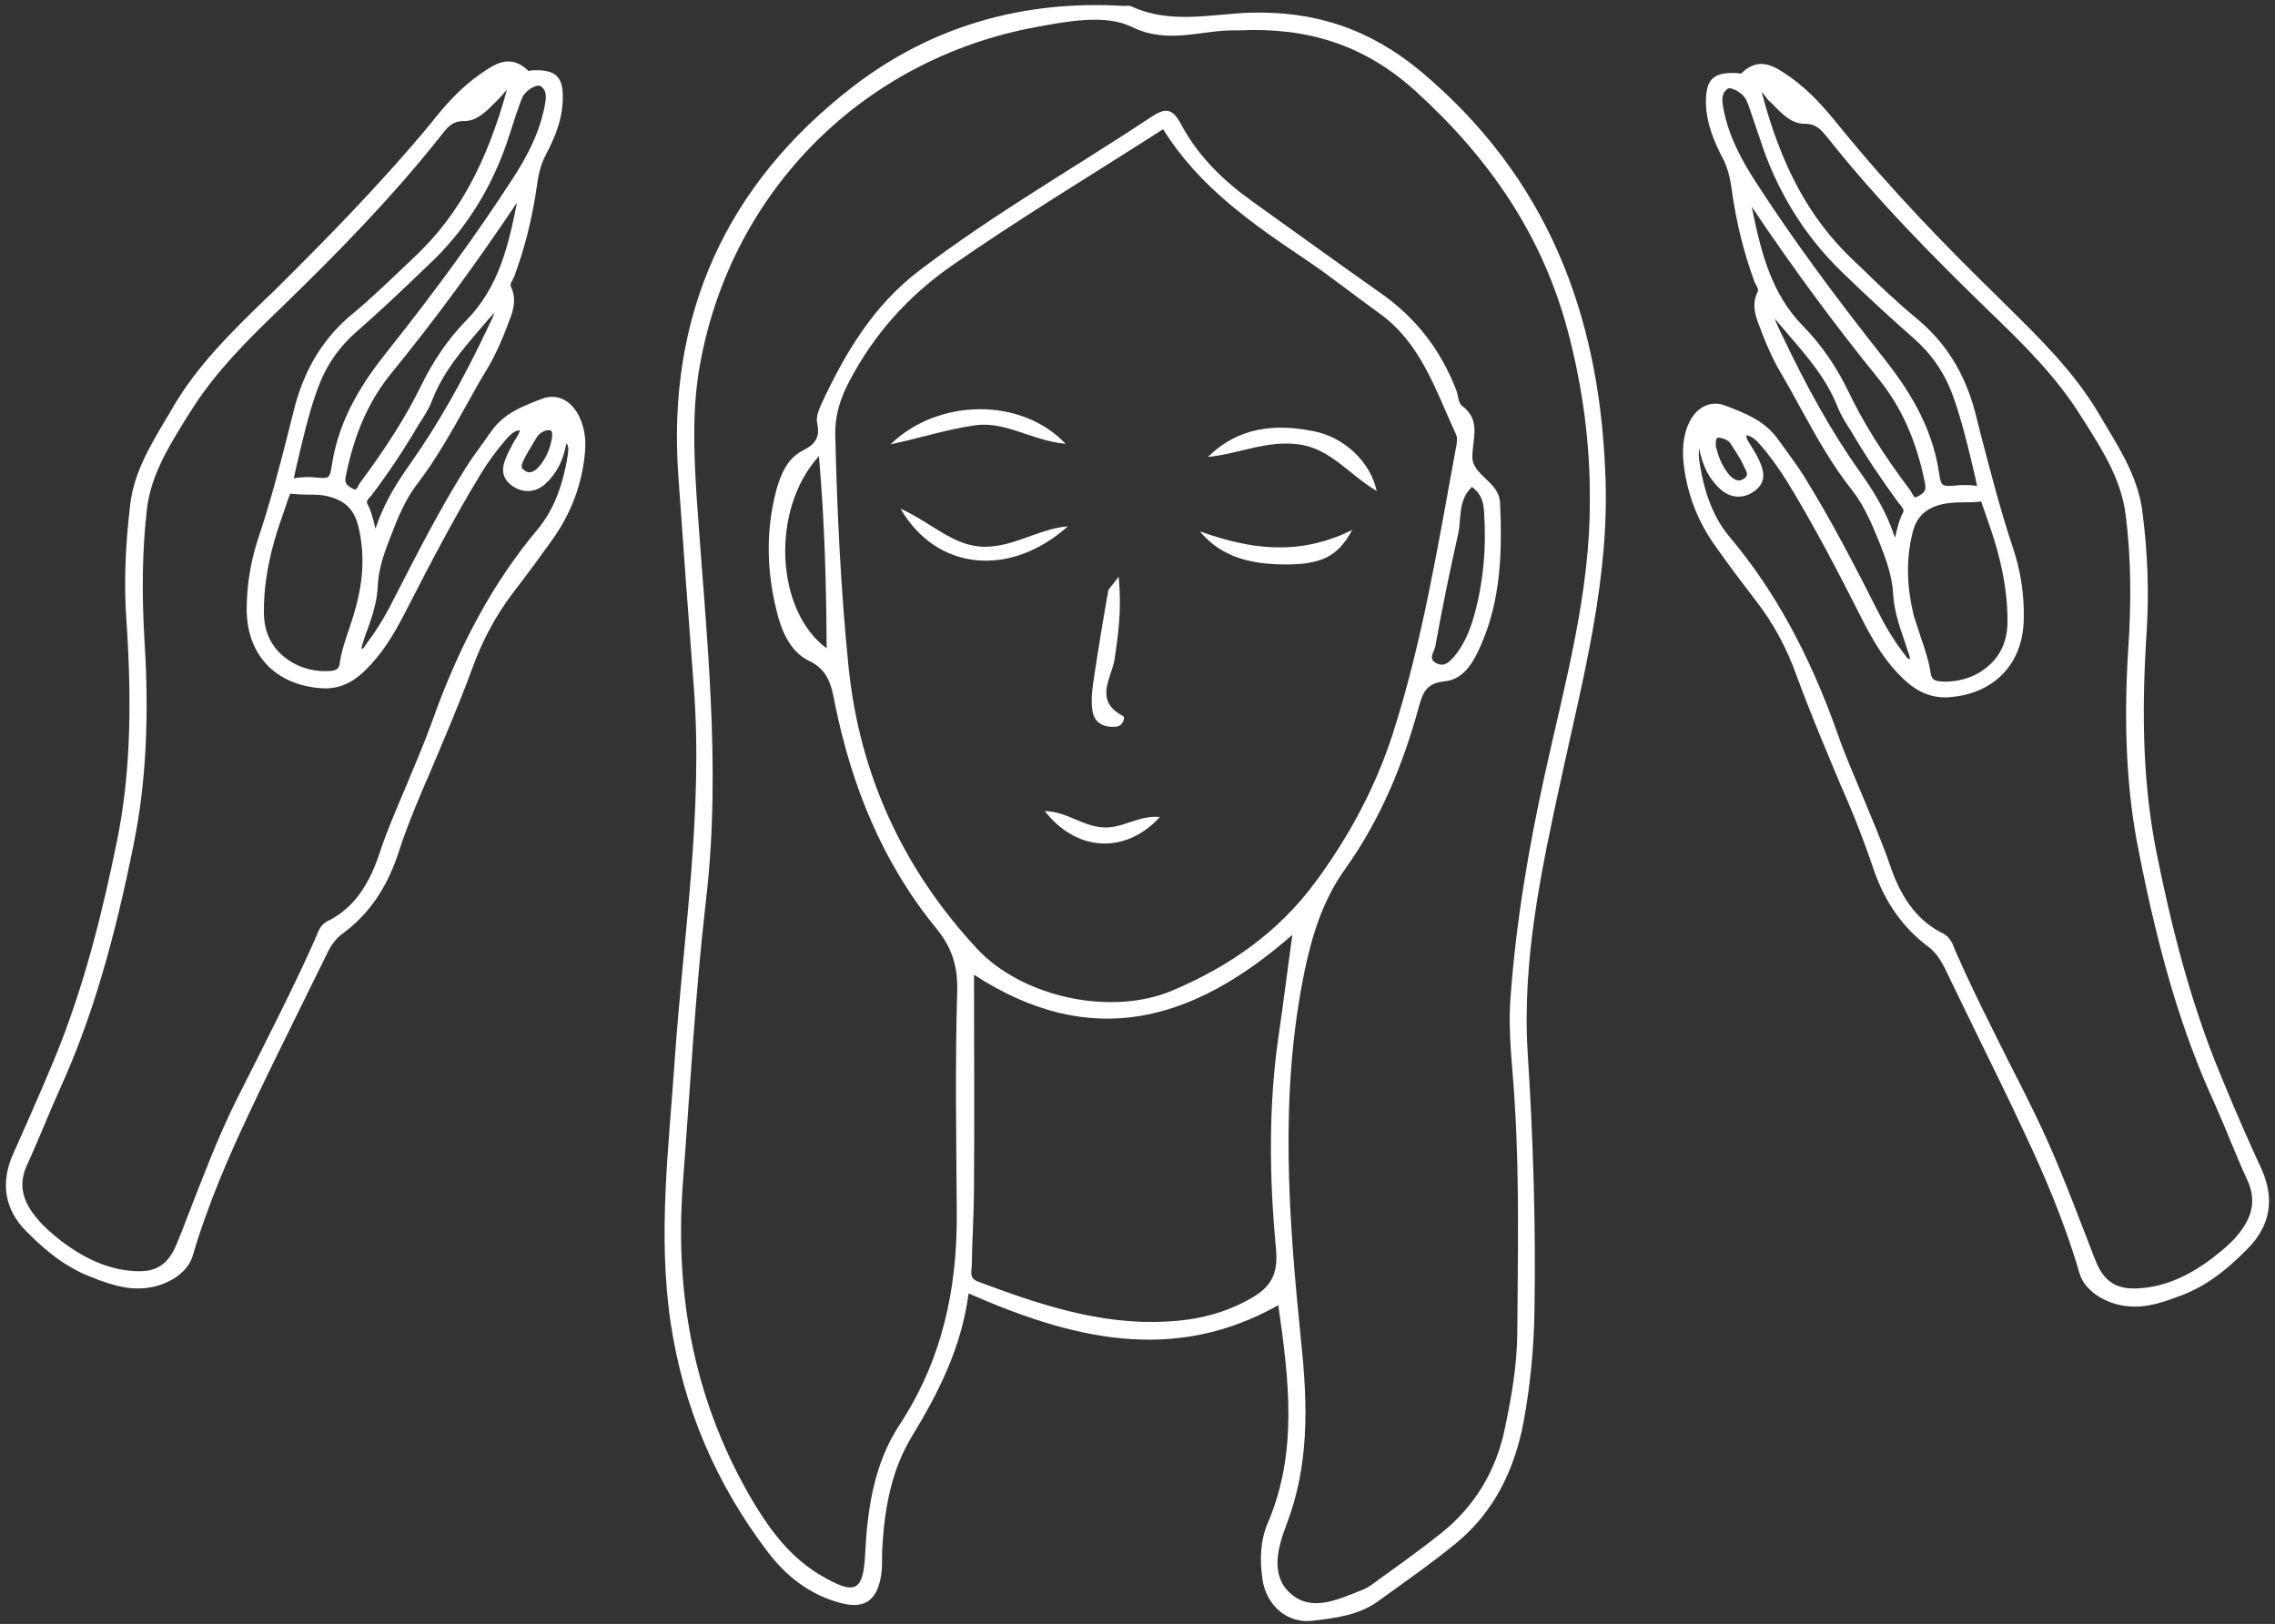<?xml version="1.0" encoding="UTF-8" standalone="no"?><svg xmlns="http://www.w3.org/2000/svg" xmlns:xlink="http://www.w3.org/1999/xlink" fill="#000000" height="358.2" preserveAspectRatio="xMidYMid meet" version="1" viewBox="-1.3 -1.1 501.7 358.2" width="501.7" zoomAndPan="magnify"><rect x="-1.3" y="-1.1" width="501.7" height="358.2" fill="#333333" stroke="none"/><g id="change1_1"><path d="M118.4,86.8c-4.2,1.6-8.6,3.2-11.4,7.3c-0.7,0.9-1.3,1.9-2,2.8c-1.2,1.7-2.5,3.4-3.6,5.2 c-5.9,9.4-10.9,19.3-16.1,29.4c-1.9,3.8-3.9,6.9-6,9.7l-0.2,0.3c-0.1,0.2-0.3,0.5-0.5,0.5c-0.2-0.1-0.2-0.1-0.2-0.1 c0-0.1,0.1-0.5,0.2-0.8l0.1-0.3c0.3-1,0.6-2,1-2.9c1.1-3.1,2.2-6.4,2.3-9.8c0.2-4,1.6-7.7,2.9-11c1.6-4.2,3.3-8.3,6-11.7 C95,100,98.4,93.9,101.7,88c1.5-2.7,3-5.4,4.6-8c1.7-2.9,3.1-6.1,4.2-9l0.2-0.6c1-2.4,2.1-5.2,0.7-8.2c-0.2-0.4-0.1-0.8,0.3-1.5 c0.1-0.3,0.3-0.5,0.4-0.8c2.3-6.2,4-12.9,5-20c0.4-3,1-5.1,2.1-7.1c1.6-3.1,3.5-7.2,3.6-11.9c0.1-2.7-0.3-4.2-1.3-5.2 c-1-1-2.6-1.4-5.3-1.3c-0.2,0-0.4,0-0.6,0.1c-0.1,0-0.3,0.1-0.4,0c-4-3.9-7.5-1.4-10.4,0.6l-0.3,0.2c-4.4,3.1-7.9,7.1-10.7,10.7 C82.2,40,69.6,52.7,58.8,63.4l-1.6,1.5c-7.4,7.2-15,14.6-20.4,23.9c-0.5,0.9-1,1.8-1.6,2.7c-3.4,5.8-7,11.7-7.8,18.8 c-1.1,9.4-1.4,17.8-0.8,25.7c1.3,19.6,0.7,34.6-2.1,48.4c-2.8,13.7-6.9,31.6-14.1,48.8c-3.4,8.1-6.1,14.2-8.7,20 c-3,6.5-2,12.5,2.8,17.3c5.3,5.4,10,8.6,15.2,10.4l0.4,0.2c2.8,1,5.7,2,8.9,2c0.1,0,0.1,0,0.2,0c5.6,0,10.8-3.1,12-7.2 c3.4-11.6,8.2-22.4,12-30.5c3.5-7.5,7.2-15,10.8-22.3c2.2-4.5,4.5-9.1,6.7-13.6c1-2.2,2.2-3.7,3.6-4.7c5.7-4.2,9.6-9.9,12.1-17.3 c1.4-4.4,3.2-9,5.4-14.2l1.3-3c3.3-7.8,6.8-15.9,9.8-24.1c2.2-6.1,5.2-11.6,8.9-16.5c3.4-4.4,6.1-8.1,8.6-11.6 c4.3-6,6.7-12.5,7.3-19.4c0.3-3.2-0.2-5.8-1.4-8.2C124.5,87.1,121.5,85.7,118.4,86.8z M114.3,100.1c0.6-1.1,1.2-2.2,1.9-3.3 c0.3-0.5,0.6-1,0.9-1.5c0.4-0.6,0.9-1,1.6-1.3c0.5-0.2,0.9-0.2,1.1-0.2c0.2,0,0.3,0,0.4,0.1c0.1,0,0.4,0.4,0.2,1.8 c-0.5,2.6-1.5,4.6-2.9,6.2c-1.5,1.6-2.5,1.3-3.2,0.7C113.5,102.1,113.6,101.6,114.3,100.1z M77.2,132.7c-0.4,1.5-0.9,3.1-1.4,4.6 c-0.9,2.6-1.8,5.2-2.2,8c-0.1,0.9-0.5,1.5-2.1,1.6c-3.9,0.3-7.8-1-10.6-3.5c-2.6-2.3-3.9-5.4-4-9c-0.1-5.2,0.7-10.5,2.3-16.2 c0.7-2.5,1.6-5,2.5-7.6c0.3-0.9,0.6-1.9,1-2.8c1.3,0.1,2.5,0.2,3.7,0.2c1.9,0,3.6,0,5.4,0.6c3.3,1,5,2.9,5.9,6.3 C79.1,120.6,78.9,126.5,77.2,132.7z M106.7,70.3l-0.1,0.2c-6,12.7-11.4,22.1-17.3,30.5c-2.7,3.8-5.7,8.4-7.5,13.7 c-0.1,0.3-0.2,0.5-0.3,0.8c-0.5-2-0.9-3.8-1.8-5.5c-0.2-0.4-0.1-0.7,0.7-1.6c0.2-0.2,0.4-0.4,0.5-0.6c3.6-4.8,7-9.9,10.1-15.2 c0.3-0.5,0.6-0.9,0.9-1.4c0.8-1.3,1.6-2.6,2.1-4c2.4-6.2,6.5-11,10.9-16.1c0.9-1.1,1.8-2.1,2.8-3.2 C107.5,68.7,107.1,69.5,106.7,70.3z M101.5,69.6c-4,4.1-7.2,8.8-9.9,14.3c-3.2,6.6-7.5,13.4-13.5,21.5c-0.1,0.2-0.3,0.4-0.4,0.7 c-0.5,0.9-0.6,0.9-1.2,0.6c-1.5-0.8-1.9-1.4-1.5-3c1.9-9.3,5.1-16.5,10.1-22.6c9.3-11.4,18.3-23.6,27.6-37.5 C110.8,53.3,108.6,62.4,101.5,69.6z M111.1,28.5c0.7-2.1,1.3-4.1,2.1-6.3c0.3-0.8,0.5-1.5,0.9-2.2c0.7-1.1,2.1-2,3.1-2.2 c0.2,0,0.3,0,0.4,0c0.1,0,0.2,0,0.2,0c1.2,0.8,1.5,1.8,1.1,4c-1.1,6.4-4.2,12-7.2,16.6C104,50.3,95,62.7,84.2,76.3 c-5.2,6.5-10.7,14.6-12.3,25.1c-0.5,3.1-0.5,3.1-3.8,2.8c-0.9-0.1-1.9-0.1-2.9,0c-0.5,0-1,0.1-1.7,0.2l0.4-1.9 c1.5-6.3,2.8-12.3,4.9-18c1.8-4.9,4.6-9,8.6-12.5c4.6-4,9.5-8.6,15.4-14.3C101.4,49.8,107.5,39.9,111.1,28.5z M123.9,99.3 c-1.1,7-3.2,12.1-6.5,16.2C107.7,127,100,141,93.9,158.3c-1.7,4.7-3.7,9.3-5.6,13.9c-2.1,5-4.4,10.2-6.1,15.5 c-2.5,7.2-6,11.8-11.3,14.4c-1.4,0.7-2,2.1-2.4,3.2c-0.1,0.2-0.2,0.4-0.3,0.7c-3.7,8.4-7.9,16.7-11.9,24.7 c-1.9,3.7-3.7,7.4-5.6,11.1c-4,8.1-7.2,16.6-10.4,24.8c-0.8,2.2-1.7,4.4-2.6,6.6c-1.7,4.2-4.1,6.1-8.2,6.1c-0.1,0-0.2,0-0.3,0 c-5.7-0.1-11.2-2.3-16.9-6.6c-2.3-1.8-4-3.3-5.3-4.9c-3.5-4-4.2-7.8-2.4-11.8c1.3-2.8,2.5-5.7,3.7-8.5c1.2-2.9,2.4-5.7,3.7-8.6 c6.8-15,11.8-31.8,16.3-54.4c2.6-13.1,3.3-27.4,2.3-43.7c-0.7-11.4-0.5-20.8,0.5-29.6c0.9-7.5,4.7-13.6,8.7-20.1l0.9-1.4 c5.6-9,13.2-16.4,20.6-23.5l0.4-0.4c10.8-10.5,23.3-23.1,34.5-37.3c1.4-1.8,2.4-2.9,4.8-2.9c0,0,0,0,0.1,0c2.7,0,4.7-2,6.5-3.8 c0.3-0.3,0.7-0.7,1-1c0.3-0.3,0.6-0.7,1-1.1c0.3-0.4,0.6-0.7,0.9-1C106,34.9,99.9,46.2,90.6,55.1l-2.2,2.1 c-3.8,3.6-7.7,7.4-11.8,10.8C70.2,73.2,66,80,63.7,88.6l-1.1,4.4c-2.1,8.3-4.3,16.8-7.1,25.1c-1.6,5-2.4,10.1-2.4,15.4 c0.1,9.9,6.4,16.5,16.4,17.2c4.7,0.4,7.9-2.1,9.8-4c3.6-3.5,6.2-7.7,8.8-12.8l0.1-0.2c5.1-9.9,10.4-20.2,16.3-29.9 c1.8-3,3.8-5.7,5.9-8.1c1-1.1,1.8-1.8,2.9-1.9c0,0.6-0.4,1.1-0.8,1.8c-0.2,0.3-0.4,0.6-0.6,1c-0.2,0.3-0.4,0.7-0.5,1 c-0.4,0.6-0.7,1.3-1,2c-0.5,1.2-1.8,4,0.9,6.2c2.4,1.9,5.3,1.9,7.6-0.1c2.4-2.2,4-5,4.7-9C124.1,97.2,124.1,98.1,123.9,99.3z M497.4,256.7c-2.7-5.8-5.5-12.2-8.8-20.2c-7.3-17.4-11.5-35.5-14.3-49.4c-2.8-14-3.5-29.1-2.2-49c0.5-8.1,0.3-16.6-0.9-26 c-0.8-7.1-4.4-13.2-7.9-19c-0.5-0.9-1.1-1.8-1.6-2.7c-5.5-9.4-13.2-16.9-20.6-24.2l-1.6-1.6c-11-10.7-23.7-23.7-35.2-37.9 c-2.9-3.6-6.4-7.7-10.8-10.8l-0.3-0.2c-2.9-2-6.5-4.6-10.5-0.6c0,0-0.3,0-0.4,0c-0.2,0-0.4-0.1-0.6-0.1h0c-2.8-0.1-4.4,0.3-5.4,1.3 c-1,1-1.4,2.5-1.4,5.3c0.1,4.7,2,8.9,3.6,12c1.1,2,1.7,4.2,2.1,7.2c1,7.2,2.7,14,5,20.2c0.1,0.3,0.2,0.5,0.4,0.8 c0.4,0.8,0.5,1.1,0.3,1.5c-1.5,3-0.3,5.8,0.7,8.3l0.2,0.6c1.2,3,2.5,6.1,4.3,9.1c1.6,2.7,3.1,5.5,4.6,8.2c3.3,6,6.7,12.1,11.1,17.6 c2.7,3.5,4.4,7.6,6.1,11.8c1.3,3.3,2.7,7.1,2.9,11.1c0.2,3.5,1.3,6.8,2.4,10c0.3,1,0.7,2,1,3l0.1,0.3c0.1,0.2,0.2,0.7,0.2,0.8 c0,0,0,0.1-0.3,0.2c-0.1,0-0.3-0.4-0.5-0.5l-0.2-0.3c-2.2-2.8-4.2-6-6.1-9.8c-5.2-10.3-10.4-20.3-16.3-29.8 c-1.1-1.8-2.4-3.5-3.6-5.2c-0.7-1-1.4-1.9-2.1-2.9c-2.9-4.1-7.3-5.8-11.8-7.5c-3-1.1-6,0.3-7.7,3.6c-1.2,2.4-1.6,5.1-1.4,8.3 c0.6,7,3,13.6,7.4,19.6c2.5,3.5,5.3,7.3,8.7,11.7c3.8,4.9,6.8,10.5,9,16.7c3,8.2,6.5,16.4,9.8,24.3l1.4,3.2c2.2,5.2,4,10,5.5,14.4 c2.5,7.6,6.5,13.3,12.2,17.6c1.5,1.1,2.6,2.6,3.7,4.8c2.2,4.6,4.5,9.2,6.7,13.8c3.6,7.4,7.4,15,10.9,22.6 c3.9,8.2,8.7,19.2,12.1,30.9c1.2,4.1,6.5,7.3,12.1,7.3c0.1,0,0.1,0,0.2,0c3.2,0,6.1-1,8.9-2l0.5-0.2c5.2-1.8,9.9-5,15.3-10.5 C499.4,269.3,500.4,263.3,497.4,256.7z M378.7,22.5c-0.4-2.2-0.1-3.3,1.1-4.1c0,0,0.2-0.1,0.6,0c1,0.2,2.5,1.1,3.2,2.2 c0.4,0.6,0.6,1.4,0.9,2.1l0.1,0.3c0.7,2.1,1.4,4.1,2.1,6.2c3.7,11.6,9.8,21.6,18.3,29.8c6,5.8,10.9,10.3,15.6,14.4 c4,3.5,6.9,7.7,8.7,12.6v0c2.1,5.8,3.5,11.8,5,18.2l0.4,1.9c-0.7-0.1-1.2-0.2-1.7-0.2c-0.4,0-0.9,0-1.3,0c-0.6,0-1.1,0-1.7,0.1 c-3.2,0.2-3.2,0.2-3.7-2.9c-1.6-10.7-7.2-18.9-12.4-25.5c-10.9-13.8-20.1-26.3-27.9-38.4C383,34.6,379.8,28.9,378.7,22.5z M418.4,111.9c-0.9,1.7-1.3,3.5-1.8,5.6c-0.1-0.3-0.2-0.5-0.3-0.8c-1.8-5.4-4.8-10-7.5-13.8c-6-8.5-11.4-18-17.5-30.9l-0.1-0.2 c-0.4-0.9-0.8-1.7-1.1-2.6c0.9,1.1,1.9,2.2,2.8,3.3c4.5,5.2,8.7,10.1,11.1,16.3c0.6,1.5,1.4,2.8,2.2,4.1c0.3,0.5,0.6,0.9,0.9,1.4 c3.1,5.3,6.6,10.5,10.2,15.4c0.2,0.2,0.3,0.4,0.5,0.6C418.4,111.1,418.6,111.4,418.4,111.9z M406.4,85.4c-2.7-5.6-6-10.4-10-14.5 c-7.2-7.3-9.4-16.6-11.4-26.4c9.4,14,18.6,26.4,28,38c5,6.2,8.3,13.5,10.2,22.9c0.3,1.6,0,2.2-1.6,3c-0.6,0.3-0.7,0.3-1.2-0.6 c-0.1-0.2-0.3-0.5-0.4-0.7C413.9,99,409.6,92.1,406.4,85.4z M420.4,116.7c0.8-3.5,2.6-5.4,5.9-6.4c1.8-0.5,3.6-0.6,5.5-0.6 c1.2,0,2.5,0,3.8-0.2c0.3,1,0.7,1.9,1,2.9c0.9,2.6,1.8,5.1,2.5,7.7c1.6,5.8,2.4,11.2,2.3,16.4c-0.1,3.6-1.4,6.8-4,9.1 c-2.8,2.6-6.8,3.9-10.8,3.6c-1.5-0.1-1.9-0.7-2.1-1.6c-0.4-2.8-1.3-5.5-2.2-8.1c-0.5-1.5-1-3.1-1.5-4.6 C419.2,128.5,419,122.5,420.4,116.7z M377.4,95.5c0.2-0.1,0.6-0.1,1.5,0.2c0.8,0.3,1.3,0.7,1.6,1.3l0.9,1.4c0.7,1.1,1.4,2.2,1.9,3.4 c0.8,1.5,0.9,2,0.1,2.6c-0.8,0.6-1.8,0.9-3.3-0.7c-1.4-1.6-2.4-3.8-3-6.3C377,95.8,377.3,95.5,377.4,95.5z M492,271.5 c-1.3,1.6-3.1,3.1-5.4,4.9c-5.8,4.4-11.4,6.6-17.1,6.7c-0.1,0-0.2,0-0.3,0c-4.2,0-6.7-1.9-8.4-6.2c-0.9-2.2-1.7-4.5-2.6-6.7 c-3.2-8.3-6.5-16.9-10.5-25.1c-1.8-3.7-3.7-7.5-5.6-11.2c-4.1-8.2-8.4-16.6-12.1-25.1c-0.1-0.2-0.2-0.4-0.3-0.7 c-0.4-1.1-1-2.5-2.5-3.3c-5.3-2.6-9-7.3-11.5-14.5c-1.8-5.3-4.1-10.6-6.2-15.7c-1.9-4.6-4-9.3-5.6-14c-6.2-17.5-14-31.7-23.8-43.3 c-3.4-4.1-5.5-9.3-6.6-16.4c-0.2-1.2-0.2-2.2-0.1-3.1c0.8,4,2.3,6.9,4.8,9.1c2.3,2,5.2,2.1,7.7,0.1c2.7-2.2,1.4-5,0.9-6.2 c-0.3-0.7-0.6-1.3-1-2c-0.2-0.3-0.4-0.7-0.6-1c-0.2-0.3-0.4-0.6-0.6-1c-0.5-0.7-0.8-1.3-0.8-1.9c1.2,0.2,2,0.9,3,2 c2.2,2.5,4.1,5.2,6,8.2c6,9.8,11.4,20.2,16.5,30.3l0.1,0.2c2.7,5.3,5.3,9.5,9,13c2,1.9,5.2,4.4,10,4.1c10.1-0.7,16.5-7.4,16.6-17.4 c0.1-5.3-0.7-10.6-2.4-15.6c-2.8-8.4-5-17-7.2-25.4l-1.1-4.4c-2.3-8.7-6.5-15.5-13.1-20.9c-4.1-3.4-8.1-7.2-11.9-10.9l-2.2-2.1 c-9.4-9-15.6-20.4-19.9-36.8c0.4,0.3,0.6,0.7,0.9,1.1c0.3,0.4,0.6,0.8,1,1.1c0.3,0.3,0.7,0.6,1,1c1.8,1.8,3.8,3.8,6.5,3.8 c0,0,0,0,0.1,0c2.4,0,3.4,1.1,4.9,2.9c11.4,14.4,24.1,27.1,35,37.7l0.4,0.4c7.5,7.2,15.2,14.7,20.8,23.8l0.9,1.4 c4.1,6.5,7.9,12.7,8.8,20.3c1.1,8.9,1.3,18.4,0.5,29.9c-1,16.6-0.3,31.1,2.4,44.3c4.5,22.9,9.6,39.9,16.5,55 c1.3,2.9,2.5,5.8,3.7,8.7c1.2,2.9,2.4,5.8,3.7,8.6C496.3,263.6,495.5,267.4,492,271.5z M312.1,14.7c-11.4-9.5-23.5-13.4-37.7-13 c-8.7,0.3-17.6,2.6-26.2-1.4c-0.5-0.2-1.2-0.1-1.8-0.1c-22-1.3-42.2,4.4-59.6,17.8c-28,21.6-41.1,50.4-38.5,86 c1.1,15.5,2.2,30.9,3.4,46.4c2.1,27.6-2.3,54.8-4.2,82.2c-1.3,19.3-3.8,38.6-0.9,58.1c2.8,18.7,10,35.5,21.4,50.5 c4,5.3,9.2,9.4,15.8,11.2c5.2,1.5,8.1-0.2,9.1-5.4c0.5-2.3,0.2-4.8,0.4-7.1c0.5-8.4,2-16.7,6.4-24c5.9-9.7,11-19.6,12.6-31.7 c22.6,9.9,45,15.7,68.3,2.6c2.4,16.7,4.3,32.5-2.3,48c-1.7,3.9-1.8,8.2-1.2,12.4c0.8,5.8,5.5,9.9,11.1,9.2c5-0.6,10.1-1.2,14.4-4.3 c5.8-4.2,11.7-8.3,17.2-12.8c8.4-6.9,12.9-16.2,14.9-26.8c1.5-8.2,2.3-16.5,2.4-24.9c0.3-18.8-0.3-37.6-1.5-56.4 c-1.3-20.7,3.1-40.9,7.5-61.1c4.8-22.1,10.7-44.1,9.6-67.1C351.3,67.8,339.7,37.9,312.1,14.7z M319.7,98.1 c-3.9,21.1-7.3,42.3-13.9,62.8c-3.8,11.7-9.6,22.5-16.9,32.4c-8.2,11.2-19.1,18.8-31.7,24.1c-13.4,5.7-33.1,1.5-43.1-9.3 c-16.3-17.6-25.9-38.4-28.3-62.4c-1.7-16.9-2.5-33.9-2.9-50.8c-0.1-4.4,1.1-8.1,3.1-11.9c5.4-10.3,12.8-18.6,22.3-25.3 c15.2-10.6,31-20.1,46.9-30.3c7.9,12.7,19.6,20.8,31.5,28.8c5.5,3.7,10.6,7.8,15.9,11.6c9.4,6.6,12.6,17,17.1,26.7 C320.3,95.6,319.9,97,319.7,98.1z M320.3,116.5c0.7-3.4-0.1-7.2,3-10.2c2.4,1.8,2.6,3.9,2.7,5.9c0.5,7.7-0.2,15.4-2.3,22.8 c-0.9,3.1-2.2,6.2-4.3,8.7c-1,1.1-2,2.3-3.7,1.6c-2.2-0.9-0.8-2.5-0.5-3.7C316.7,133.3,318.4,124.9,320.3,116.5z M280.7,227.1 c-2.3,15.7-2.1,31.6-0.6,47.3c0.5,5.6-1.2,8.4-5.4,10.8c-5.8,3.4-12.2,4.9-18.8,5.2c-14.6,0.8-28.1-3.8-41.5-8.8 c-2.1-0.8-1.4-2.3-1.4-3.6c0.1-6,0.5-11.9,0.5-17.9c0.1-14.9,0-29.8,0-46.2c25.8,16.8,48.3,10.4,70.2-8.8 C282.5,213.7,281.7,220.4,280.7,227.1z M339.4,169.6c-3.6,16.3-6.4,32.8-7.6,49.5c-0.6,8.1,0.6,16.1,1,24.1 c1,16.7,0.6,33.4,0.5,50.2c-0.1,6.9-1.3,13.7-2.7,20.4c-1.9,9.4-6.6,17.3-14.1,23.3c-4.9,3.9-10,7.5-15.1,11.2 c-0.7,0.5-1.5,1-2.3,1.3c-5.3,2.1-11.2,5-15.9,0.7c-4.4-4-2.7-10.1-0.8-15.1c5-13,4.7-26.2,3.3-39.7c-2.8-27.6-5-55.3,0.8-82.9 c1.7-8,4.1-15.4,8.9-22.1c7.7-10.8,12.7-22.9,16.2-35.7c0.9-3.2,1.7-5.2,5.6-5.6c4.3-0.4,6.4-4.2,8-7.8c4.5-10.1,4.8-20.8,4.3-31.6 c-0.2-4.7-6.1-6-6.1-10.1c0-4.1,2-8.1-2.3-11.3c-0.8-0.6-0.8-2.2-1.2-3.3c-3.4-8.9-8.9-16.1-16.8-21.6c-9.5-6.7-18.9-13.5-28.4-20.3 c-6.4-4.6-11.9-10-15.6-17c-1.7-3.1-3.1-3.7-6.2-1.7c-17.2,11.4-35.1,21.6-51.5,34.1c-10.1,7.7-16.3,18.1-21.5,29.3 c-0.6,1.3-1.3,3-1,4.3c0.7,3.2-0.4,4.7-3.2,6.1c-3.3,1.7-4.8,5.1-5.8,8.7c-2.5,9.5-2.1,18.9,0.5,28.3c1.1,3.8,3.1,7.6,6.6,9.3 c4.5,2.1,5.1,5.7,5.9,9.9c3.7,18,10.5,34.8,22.3,49.2c3.3,4.1,4.7,8,4.6,13.6c-0.5,16.4-0.2,32.9-0.1,49.3 c0.1,16.8-3.3,32.4-12.7,46.7c-5.5,8.4-7,18.3-7.5,28.2c-0.4,8.5-2.2,9.3-9.6,5c-6.4-3.7-10.8-9.3-14.6-15.5 c-13.3-22-17.9-45.9-16-71.2c1.6-20.8,2.7-41.7,5.1-62.4c3.5-29.9-0.1-59.6-2.1-89.3c-0.6-9.8-1-19.7,0.9-29.5 c7.1-37.8,35.9-66.6,73.8-73.7c7.1-1.3,15.4-2.9,21.2-0.1c8.2,4,15.3,0.7,22.8,0.8c0.3,0,0.6,0,0.9,0c14.9-0.7,27.6,3,39.2,13.6 c16.2,14.8,27.8,31.7,33.4,52.9c3.2,12.2,4.9,24.6,4.8,37.2C349.4,129.7,343.8,149.6,339.4,169.6z M181,141.9 c-11.2-8.2-12.5-30.5-1.7-42.4C180.6,114.5,180.9,127.8,181,141.9z M234.2,115c-12.8,11.4-29,9.8-36.9-3.9 c6.9,3.1,11.7,8.4,18.6,8.4C222.4,119.5,227.9,115.5,234.2,115z M213.8,92.7c-6.4,0.9-12.4,2.9-18.7,4.2 c10.5-10.2,28.9-10.4,38.6-0.1C226.2,96.1,220.6,91.8,213.8,92.7z M302.3,107.2c-6.1-3.6-10.2-9.4-17.3-10.3 c-7-0.9-13.1,2.1-19.9,2.8c6.6-6.6,14.8-7.4,23.2-5.7C295.3,95.3,301,101,302.3,107.2z M296.9,115.8c-3.2,5.9-6.8,7.7-15.3,7.6 c-6.9-0.1-13.5-1.5-18.3-7.3C274.2,120,285,121.7,296.9,115.8z M239.6,155.6c-0.3-2-0.1-4.2,0.2-6.2c1-6.7,2.1-13.5,3.3-20.2 c0.1-0.5,0.7-0.9,2.3-3.1c0.7,7.3-0.1,12.7-0.9,18.2c-0.6,4-4.7,9.1,1.8,12.5c0.7,0.3,0,2.3-1.5,2.4 C242.1,159.4,240,158.4,239.6,155.6z M254.5,179.1c-7.6,8.3-18.4,7.7-25.4-1.3c4.9,0.1,8.4,3.4,12.9,3.6 C246.2,181.7,249.7,178.7,254.5,179.1z" fill="#ffffff"/></g></svg>